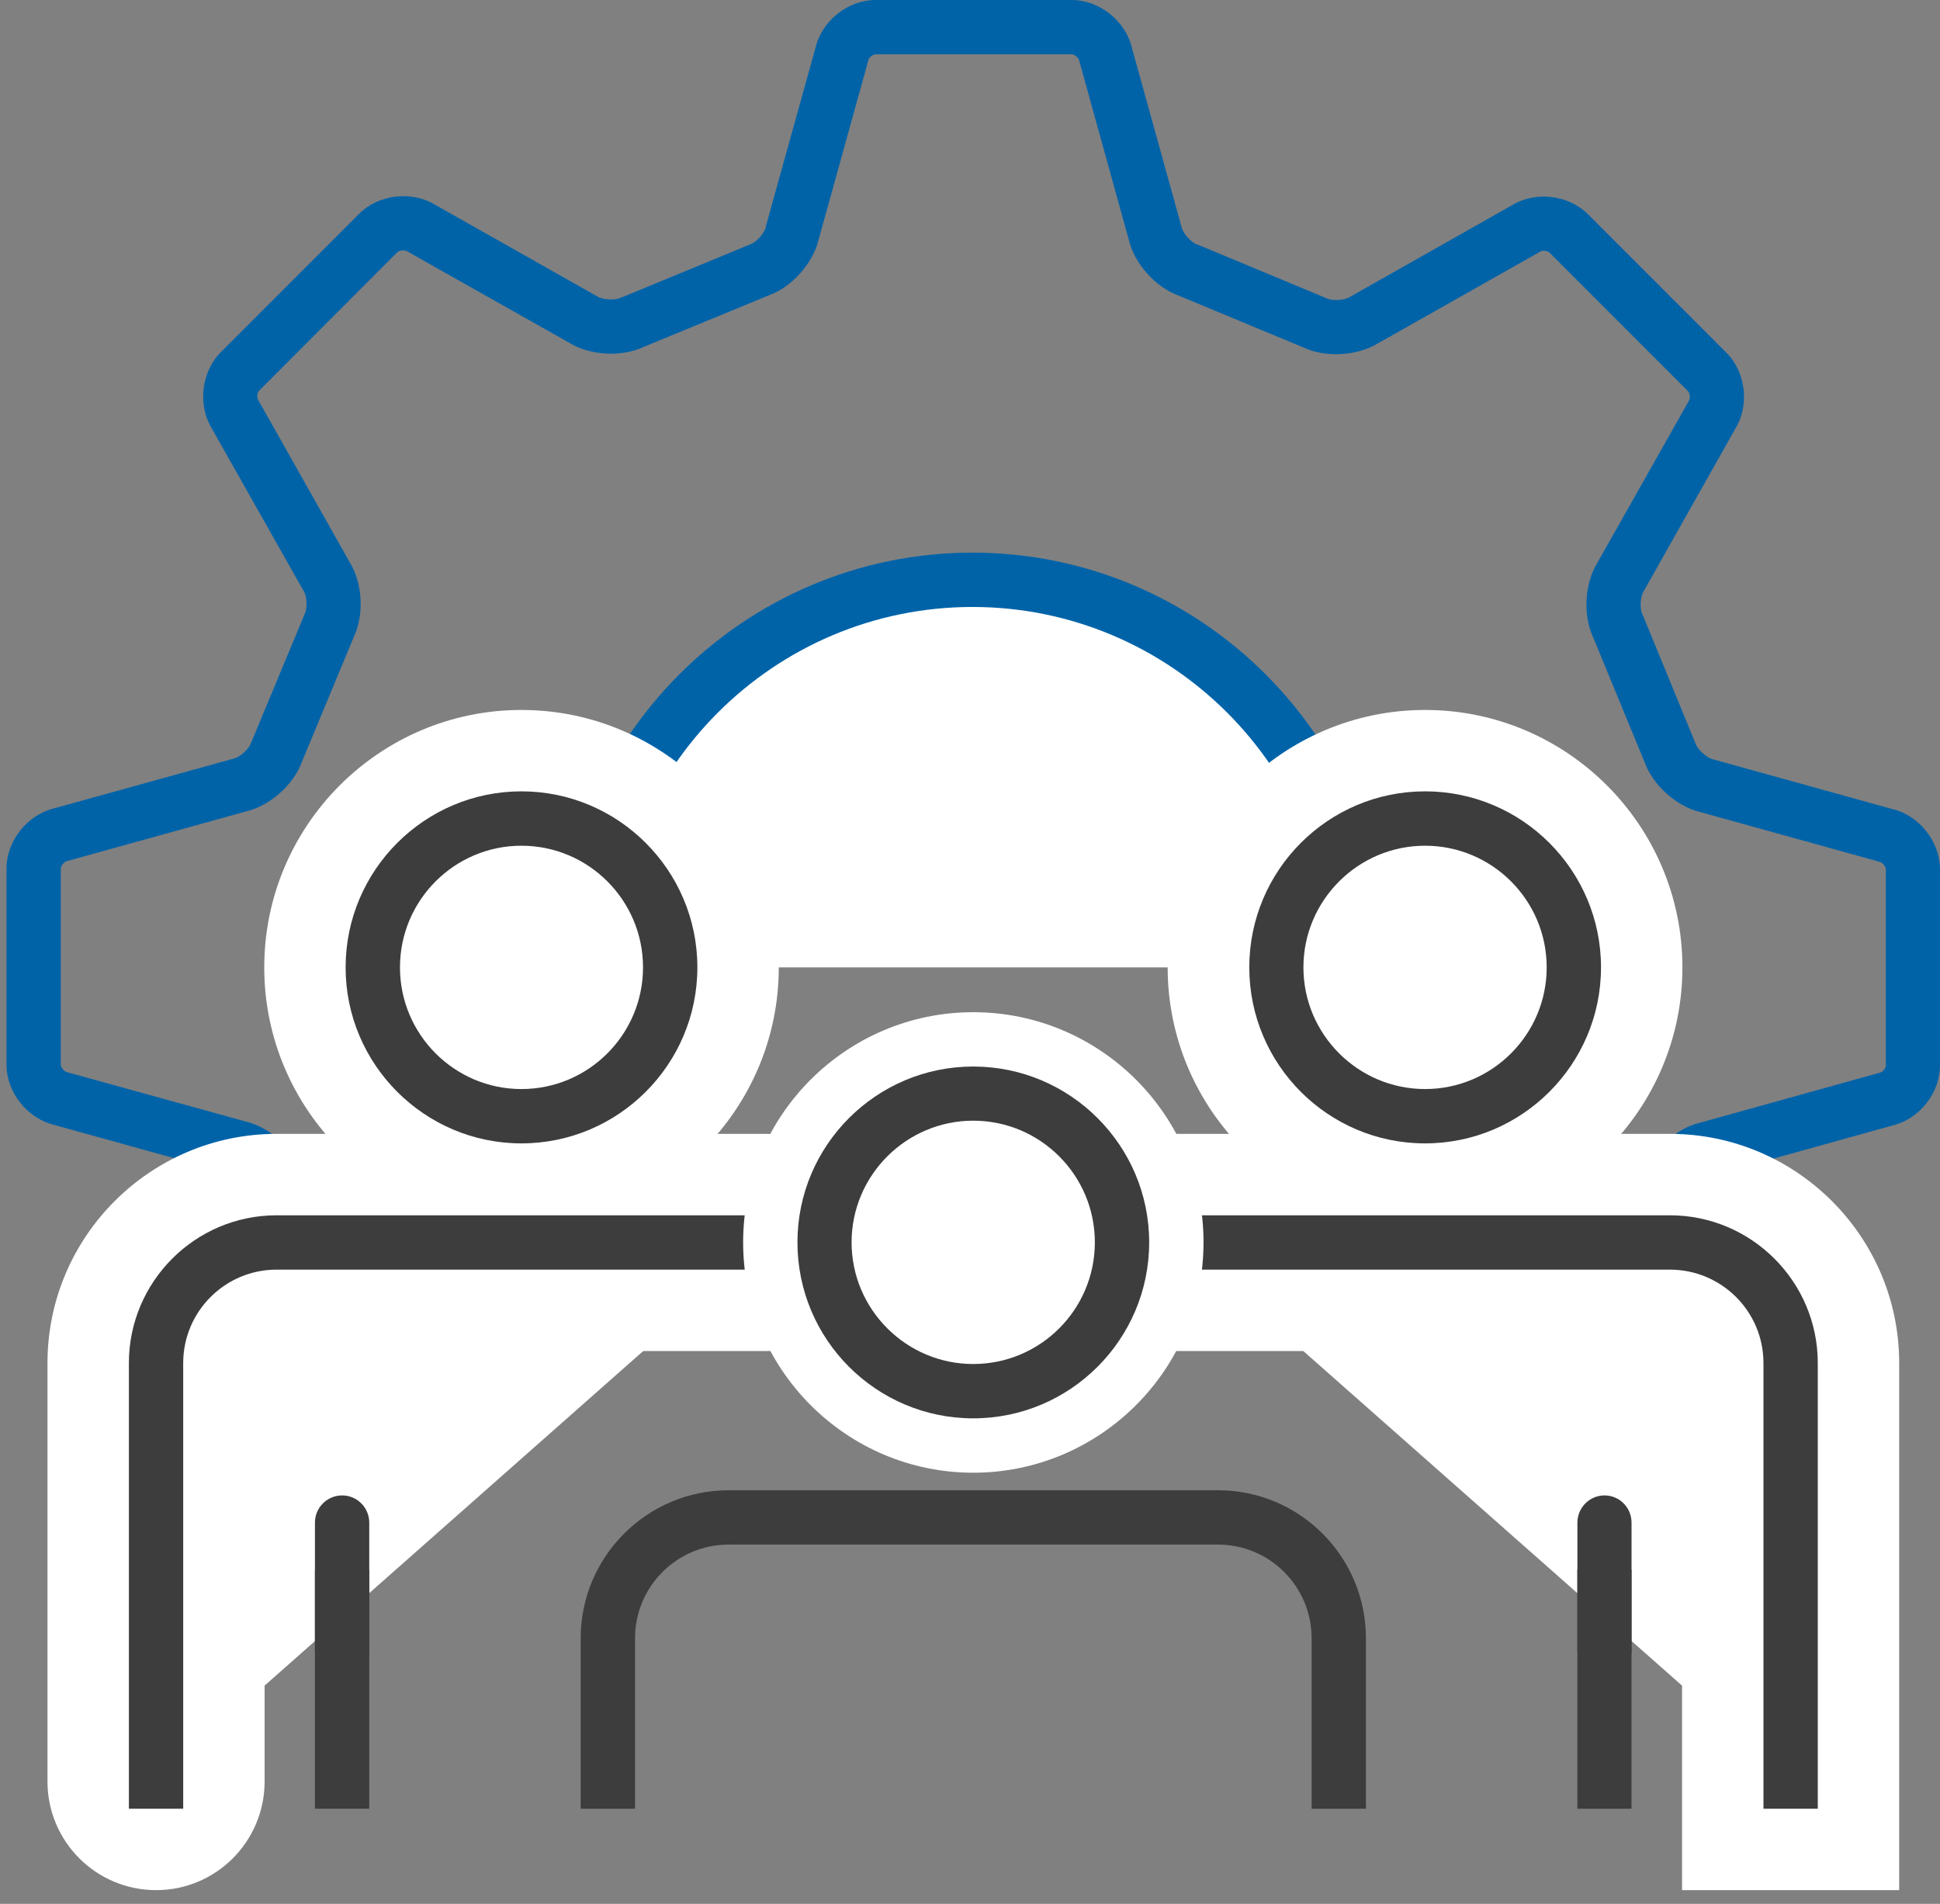 <svg width="53" height="52" viewBox="0 0 53 52" fill="none" xmlns="http://www.w3.org/2000/svg">
<rect x="0" y="0" width="53" height="52" fill="#808080" stroke="none"/>
<path d="M15.984 26.422C15.984 20.573 20.724 15.833 26.568 15.833C32.417 15.833 37.156 20.573 37.156 26.422" fill="white"/>
<path d="M37.895 26.422H36.411C36.411 20.995 32 16.578 26.567 16.578C21.14 16.578 16.724 20.995 16.724 26.422H15.239C15.239 20.177 20.323 15.094 26.567 15.094C32.817 15.094 37.895 20.177 37.895 26.422Z" fill="#0063A8"/>
<path d="M44.875 36.016L43.505 35.448L44.927 32.021C45.156 31.391 45.802 30.812 46.453 30.662L51.359 29.297C51.427 29.287 51.52 29.172 51.52 29.104V23.74C51.52 23.672 51.427 23.557 51.359 23.542L51.323 23.531L46.458 22.182C45.807 22.031 45.161 21.453 44.932 20.823L43.526 17.412C43.239 16.802 43.291 15.938 43.64 15.37L46.145 10.938C46.182 10.875 46.166 10.734 46.114 10.682L42.333 6.901C42.281 6.849 42.135 6.833 42.078 6.87L42.047 6.891L37.651 9.375C37.078 9.724 36.213 9.776 35.609 9.49L32.198 8.073C31.567 7.844 30.989 7.198 30.838 6.547L29.479 1.641C29.463 1.573 29.349 1.484 29.281 1.484H23.922C23.849 1.484 23.734 1.573 23.724 1.641L23.713 1.682L22.364 6.547C22.208 7.198 21.63 7.844 21 8.068L17.588 9.474C16.984 9.76 16.114 9.714 15.546 9.359L11.114 6.859C11.057 6.823 10.911 6.839 10.859 6.885L7.078 10.672C7.026 10.719 7.015 10.865 7.052 10.922L7.073 10.958L9.552 15.354C9.906 15.922 9.953 16.792 9.666 17.396L8.25 20.802C8.026 21.432 7.375 22.01 6.724 22.162L1.823 23.521C1.755 23.537 1.661 23.651 1.661 23.719V29.083C1.661 29.151 1.755 29.266 1.823 29.281L1.859 29.292L6.724 30.635C7.375 30.792 8.021 31.37 8.25 32.005L9.661 35.432L8.291 36L6.854 32.505C6.797 32.344 6.547 32.12 6.385 32.078L6.343 32.073L1.479 30.724C0.75 30.552 0.177 29.833 0.177 29.083V23.719C0.177 22.969 0.75 22.25 1.479 22.078L6.385 20.719C6.552 20.682 6.802 20.458 6.854 20.297L6.875 20.25L8.328 16.76C8.401 16.609 8.385 16.276 8.291 16.13L8.271 16.099L5.786 11.703C5.396 11.062 5.5 10.151 6.031 9.62L9.812 5.839C10.343 5.307 11.25 5.203 11.89 5.594L16.323 8.099C16.468 8.188 16.807 8.208 16.958 8.13L17.005 8.115L20.5 6.672C20.661 6.62 20.885 6.37 20.922 6.203L20.927 6.167L22.281 1.297C22.453 0.568 23.166 0 23.922 0H29.281C30.031 0 30.75 0.568 30.922 1.302L32.281 6.203C32.317 6.37 32.541 6.625 32.703 6.677L32.75 6.693L36.239 8.146C36.39 8.224 36.729 8.203 36.87 8.115L36.906 8.094L41.302 5.609C41.942 5.214 42.849 5.318 43.38 5.849L47.166 9.635C47.698 10.167 47.802 11.073 47.406 11.713L44.906 16.146C44.812 16.287 44.791 16.625 44.87 16.781L44.89 16.823L46.328 20.323C46.385 20.479 46.635 20.703 46.797 20.74L46.838 20.75L51.703 22.099C52.432 22.271 53 22.99 53 23.74V29.104C53 29.854 52.432 30.568 51.703 30.74L46.797 32.104C46.63 32.141 46.38 32.365 46.323 32.526L46.307 32.573L44.875 36.016Z" fill="#0063A8"/>
<path d="M18.312 26.422C18.312 28.667 16.489 30.484 14.249 30.484C11.999 30.484 10.182 28.667 10.182 26.422C10.182 24.177 11.999 22.359 14.249 22.359C16.489 22.359 18.312 24.177 18.312 26.422Z" fill="white"/>
<path d="M14.245 25.323C13.641 25.323 13.151 25.818 13.151 26.422C13.151 27.026 13.641 27.521 14.245 27.521C14.854 27.521 15.344 27.026 15.344 26.422C15.344 25.818 14.854 25.323 14.245 25.323ZM14.245 33.453C10.37 33.453 7.219 30.297 7.219 26.422C7.219 22.547 10.37 19.391 14.245 19.391C18.125 19.391 21.276 22.547 21.276 26.422C21.276 30.297 18.125 33.453 14.245 33.453ZM20.932 33.932H7.562C5.74 33.932 4.266 35.411 4.266 37.229V48.656" fill="white"/>
<path d="M4.266 51.625C2.625 51.625 1.297 50.297 1.297 48.656V37.229C1.297 33.776 4.109 30.969 7.557 30.969H20.932C22.573 30.969 23.901 32.297 23.901 33.932C23.901 35.573 22.573 36.901 20.932 36.901H7.557C7.38 36.901 7.229 37.047 7.229 37.229V48.656C7.229 50.297 5.901 51.625 4.266 51.625Z" fill="white"/>
<path d="M14.245 23.099C12.416 23.099 10.927 24.588 10.927 26.422C10.927 28.255 12.416 29.745 14.245 29.745C16.078 29.745 17.567 28.255 17.567 26.422C17.567 24.588 16.078 23.099 14.245 23.099ZM14.245 31.229C11.599 31.229 9.442 29.073 9.442 26.422C9.442 23.771 11.599 21.614 14.245 21.614C16.895 21.614 19.052 23.771 19.052 26.422C19.052 29.073 16.895 31.229 14.245 31.229ZM5.005 49.401H3.521V37.229C3.521 35.005 5.333 33.193 7.557 33.193H21.677V34.677H7.557C6.151 34.677 5.005 35.818 5.005 37.229V49.401Z" fill="#3D3D3D"/>
<path d="M10.088 49.401H8.604V42.87H10.088V49.401Z" fill="#3D3D3D"/>
<path d="M42.999 26.422C42.999 28.667 41.176 30.484 38.932 30.484C36.687 30.484 34.869 28.667 34.869 26.422C34.869 24.177 36.687 22.359 38.932 22.359C41.176 22.359 42.999 24.177 42.999 26.422Z" fill="white"/>
<path d="M38.932 25.323C38.328 25.323 37.833 25.818 37.833 26.422C37.833 27.026 38.328 27.521 38.932 27.521C39.541 27.521 40.031 27.026 40.031 26.422C40.031 25.818 39.541 25.323 38.932 25.323ZM38.932 33.453C35.057 33.453 31.9 30.297 31.9 26.422C31.9 22.547 35.057 19.391 38.932 19.391C42.812 19.391 45.963 22.547 45.963 26.422C45.963 30.297 42.812 33.453 38.932 33.453ZM48.916 48.656V37.229C48.916 35.411 47.442 33.932 45.619 33.932H32.244" fill="white"/>
<path d="M51.885 51.625H45.953V37.229C45.953 37.047 45.802 36.901 45.62 36.901H29.281V30.969H45.62C49.073 30.969 51.885 33.776 51.885 37.229V51.625Z" fill="white"/>
<path d="M38.932 23.099C37.104 23.099 35.609 24.588 35.609 26.422C35.609 28.255 37.104 29.745 38.932 29.745C40.765 29.745 42.255 28.255 42.255 26.422C42.255 24.588 40.765 23.099 38.932 23.099ZM38.932 31.229C36.281 31.229 34.13 29.073 34.13 26.422C34.13 23.771 36.281 21.614 38.932 21.614C41.583 21.614 43.739 23.771 43.739 26.422C43.739 29.073 41.583 31.229 38.932 31.229ZM49.661 49.401H48.177V37.229C48.177 35.818 47.031 34.677 45.62 34.677H31.505V33.193H45.62C47.849 33.193 49.661 35.005 49.661 37.229V49.401Z" fill="#3D3D3D"/>
<path d="M44.572 49.401H43.093V42.87H44.572V49.401ZM9.348 45.839C8.937 45.839 8.604 45.505 8.604 45.099V41.589C8.604 41.177 8.937 40.844 9.348 40.844C9.755 40.844 10.088 41.177 10.088 41.589V45.099C10.088 45.505 9.755 45.839 9.348 45.839Z" fill="#3D3D3D"/>
<path d="M43.833 45.839C43.427 45.839 43.094 45.505 43.094 45.099V41.589C43.094 41.177 43.427 40.844 43.833 40.844C44.245 40.844 44.573 41.177 44.573 41.589V45.099C44.573 45.505 44.245 45.839 43.833 45.839Z" fill="#3D3D3D"/>
<path d="M30.656 33.932C30.656 36.177 28.833 37.995 26.588 37.995C24.343 37.995 22.525 36.177 22.525 33.932C22.525 31.687 24.343 29.87 26.588 29.87C28.833 29.87 30.656 31.687 30.656 33.932Z" fill="white"/>
<path d="M26.588 32.094C25.578 32.094 24.75 32.917 24.75 33.932C24.75 34.948 25.578 35.771 26.588 35.771C27.604 35.771 28.432 34.948 28.432 33.932C28.432 32.917 27.604 32.094 26.588 32.094ZM26.588 40.224C23.125 40.224 20.302 37.401 20.302 33.932C20.302 30.463 23.125 27.646 26.588 27.646C30.057 27.646 32.88 30.463 32.88 33.932C32.88 37.401 30.057 40.224 26.588 40.224Z" fill="white"/>
<path d="M26.588 30.609C24.76 30.609 23.265 32.099 23.265 33.932C23.265 35.766 24.76 37.255 26.588 37.255C28.422 37.255 29.911 35.766 29.911 33.932C29.911 32.099 28.422 30.609 26.588 30.609ZM26.588 38.739C23.937 38.739 21.786 36.583 21.786 33.932C21.786 31.286 23.937 29.13 26.588 29.13C29.239 29.13 31.395 31.286 31.395 33.932C31.395 36.583 29.239 38.739 26.588 38.739ZM37.317 49.401H35.833V44.745C35.833 43.333 34.687 42.187 33.276 42.187H19.906C18.494 42.187 17.349 43.333 17.349 44.745V49.401H15.864V44.745C15.864 42.516 17.677 40.703 19.906 40.703H33.276C35.505 40.703 37.317 42.516 37.317 44.745V49.401Z" fill="#3D3D3D"/>
</svg>
